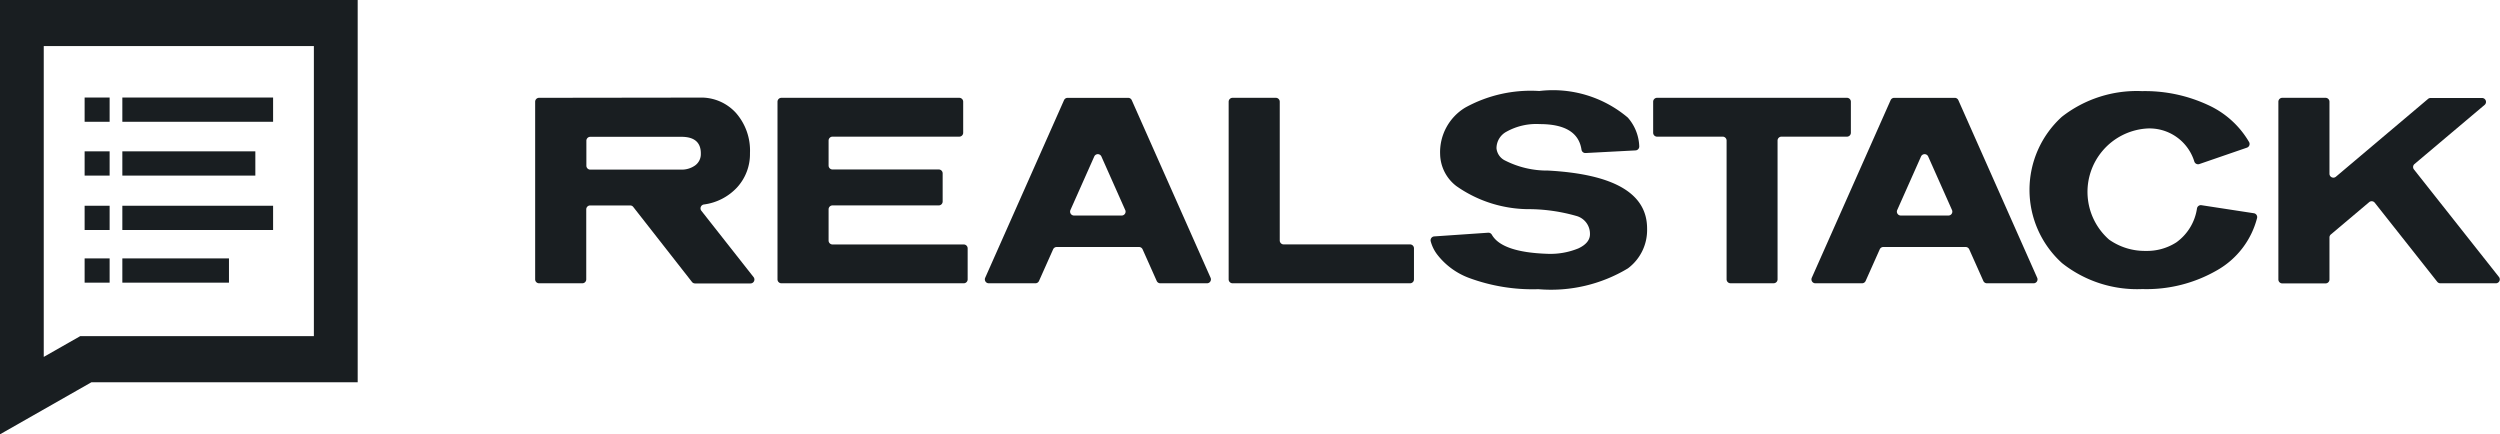 <svg xmlns="http://www.w3.org/2000/svg" width="80" height="13.898" viewBox="0 0 80 13.898"><g transform="translate(-63.246 -39.959)"><g transform="translate(80.374 42.867)"><path d="M148.04,62.8h-1.776a.125.125,0,0,1-.1-.048l-1.879-2.4a.125.125,0,0,0-.1-.048h-1.279a.125.125,0,0,0-.125.125V62.67a.125.125,0,0,1-.125.125h-1.385a.125.125,0,0,1-.125-.125V56.985a.125.125,0,0,1,.125-.125l5.144-.007a1.5,1.5,0,0,1,1.154.488,1.822,1.822,0,0,1,.451,1.288,1.578,1.578,0,0,1-.414,1.1,1.763,1.763,0,0,1-1.064.545.125.125,0,0,0-.078.2l1.671,2.123A.125.125,0,0,1,148.04,62.8Zm-1.592-4.159q0-.533-.622-.533h-2.916a.125.125,0,0,0-.125.125v.8a.125.125,0,0,0,.125.125h2.909a.74.74,0,0,0,.444-.133A.445.445,0,0,0,146.447,58.636Z" transform="translate(-141.149 -56.638)" fill="#191e21"></path><path d="M192.926,62.832h-5.833a.125.125,0,0,1-.125-.125V57.022a.125.125,0,0,1,.125-.125h5.692a.125.125,0,0,1,.125.125v.993a.125.125,0,0,1-.125.125h-4.057a.125.125,0,0,0-.125.125v.8a.125.125,0,0,0,.125.125h3.4a.125.125,0,0,1,.125.125v.9a.125.125,0,0,1-.125.125h-3.4a.125.125,0,0,0-.125.125v1a.125.125,0,0,0,.125.125h4.2a.125.125,0,0,1,.125.125v.993A.125.125,0,0,1,192.926,62.832Z" transform="translate(-179.216 -56.675)" fill="#191e21"></path><path d="M233.284,62.832h-1.495a.125.125,0,0,1-.114-.074l-.452-1.013a.125.125,0,0,0-.114-.074h-2.635a.125.125,0,0,0-.114.074l-.452,1.013a.125.125,0,0,1-.114.074H226.3a.125.125,0,0,1-.114-.176l2.523-5.684a.125.125,0,0,1,.114-.074h1.939a.125.125,0,0,1,.114.074l2.523,5.684A.125.125,0,0,1,233.284,62.832Zm-2.617-2.344-.762-1.713a.125.125,0,0,0-.229,0l-.762,1.713a.125.125,0,0,0,.114.176h1.524A.125.125,0,0,0,230.668,60.488Z" transform="translate(-211.788 -56.675)" fill="#191e21"></path><path d="M278.1,62.832H272.42a.125.125,0,0,1-.125-.125V57.022a.125.125,0,0,1,.125-.125h1.385a.125.125,0,0,1,.125.125v4.441a.125.125,0,0,0,.125.125H278.1a.125.125,0,0,1,.125.125v.993A.125.125,0,0,1,278.1,62.832Z" transform="translate(-250.106 -56.675)" fill="#191e21"></path><path d="M317.416,59.988V60a1.529,1.529,0,0,1-.614,1.265,4.768,4.768,0,0,1-2.864.666,5.859,5.859,0,0,1-2.227-.363,2.3,2.3,0,0,1-1.007-.74,1.216,1.216,0,0,1-.213-.433.125.125,0,0,1,.113-.153l1.723-.118a.127.127,0,0,1,.12.062q.319.564,1.779.613a2.359,2.359,0,0,0,.992-.174q.37-.174.37-.455a.591.591,0,0,0-.444-.585,5.611,5.611,0,0,0-1.45-.215,4.052,4.052,0,0,1-2.383-.74,1.318,1.318,0,0,1-.518-1.021,1.667,1.667,0,0,1,.8-1.487,4.335,4.335,0,0,1,2.372-.533,3.71,3.71,0,0,1,2.834.851,1.47,1.47,0,0,1,.366.915.126.126,0,0,1-.118.135l-1.6.084a.125.125,0,0,1-.13-.107q-.122-.819-1.336-.819a1.957,1.957,0,0,0-1.066.244.6.6,0,0,0-.318.533.489.489,0,0,0,.281.392,2.97,2.97,0,0,0,1.369.318Q317.416,58.308,317.416,59.988Z" transform="translate(-281.837 -55.585)" fill="#191e21"></path><path d="M358.811,58.14h-2.1a.125.125,0,0,0-.125.125v4.441a.125.125,0,0,1-.125.125H355.08a.125.125,0,0,1-.125-.125V58.265a.125.125,0,0,0-.125-.125h-2.1a.125.125,0,0,1-.125-.125v-.993a.125.125,0,0,1,.125-.125h6.077a.125.125,0,0,1,.125.125v.993A.125.125,0,0,1,358.811,58.14Z" transform="translate(-316.832 -56.675)" fill="#191e21"></path><path d="M389.654,62.832h-1.5a.125.125,0,0,1-.114-.074l-.452-1.013a.125.125,0,0,0-.114-.074h-2.635a.125.125,0,0,0-.114.074l-.452,1.013a.125.125,0,0,1-.114.074h-1.495a.125.125,0,0,1-.114-.176l2.523-5.684a.125.125,0,0,1,.114-.074h1.939a.125.125,0,0,1,.114.074l2.523,5.684A.125.125,0,0,1,389.654,62.832Zm-2.617-2.344-.762-1.713a.125.125,0,0,0-.229,0l-.762,1.713a.125.125,0,0,0,.114.176h1.524A.125.125,0,0,0,387.037,60.488Z" transform="translate(-341.701 -56.675)" fill="#191e21"></path><path d="M429.293,59.28l1.676.257a.125.125,0,0,1,.1.154,2.691,2.691,0,0,1-1.271,1.665,4.507,4.507,0,0,1-2.4.607,3.868,3.868,0,0,1-2.568-.829,3.158,3.158,0,0,1-.007-4.684,3.894,3.894,0,0,1,2.568-.821,4.785,4.785,0,0,1,2.109.444,2.916,2.916,0,0,1,1.314,1.186.125.125,0,0,1-.069.179l-1.524.525a.126.126,0,0,1-.159-.079,1.5,1.5,0,0,0-1.56-1.056,2.033,2.033,0,0,0-1.169,3.552,1.983,1.983,0,0,0,1.177.362,1.732,1.732,0,0,0,.977-.274,1.628,1.628,0,0,0,.66-1.088A.125.125,0,0,1,429.293,59.28Z" transform="translate(-375.971 -55.621)" fill="#191e21"></path><path d="M477.816,62.832h-1.783a.125.125,0,0,1-.1-.048l-2-2.53a.125.125,0,0,0-.179-.018l-1.226,1.034a.125.125,0,0,0-.044.1v1.341a.125.125,0,0,1-.125.125h-1.385a.125.125,0,0,1-.125-.125V57.022a.125.125,0,0,1,.125-.125h1.385a.125.125,0,0,1,.125.125v2.3a.125.125,0,0,0,.206.1l2.949-2.49a.125.125,0,0,1,.081-.029h1.647a.125.125,0,0,1,.081.221l-2.243,1.892a.125.125,0,0,0-.018.173l2.725,3.447A.125.125,0,0,1,477.816,62.832Z" transform="translate(-415.069 -56.675)" fill="#191e21"></path></g><g transform="translate(65.954 43.08)"><g transform="translate(0 0)"><g transform="translate(1.207)"><rect width="4.824" height="0.776" fill="#191e21"></rect><g transform="translate(0 1.722)"><rect width="4.256" height="0.776" fill="#191e21"></rect></g><g transform="translate(0 3.463)"><rect width="4.824" height="0.776" fill="#191e21"></rect></g><g transform="translate(0 5.148)"><rect width="3.412" height="0.776" fill="#191e21"></rect></g></g><rect width="0.8" height="0.776" fill="#191e21"></rect><g transform="translate(0 1.722)"><rect width="0.8" height="0.776" fill="#191e21"></rect></g><g transform="translate(0 3.463)"><rect width="0.8" height="0.776" fill="#191e21"></rect></g><g transform="translate(0 5.148)"><rect width="0.8" height="0.776" fill="#191e21"></rect></g></g></g><g transform="translate(63.246 39.959)"><path d="M63.246,53.857v-13.9H74.692V52.192H66.17Zm1.4-12.423v9.946l1.166-.664H73.29V41.434Z" transform="translate(-63.246 -39.959)" fill="#191e21"></path></g></g></svg>